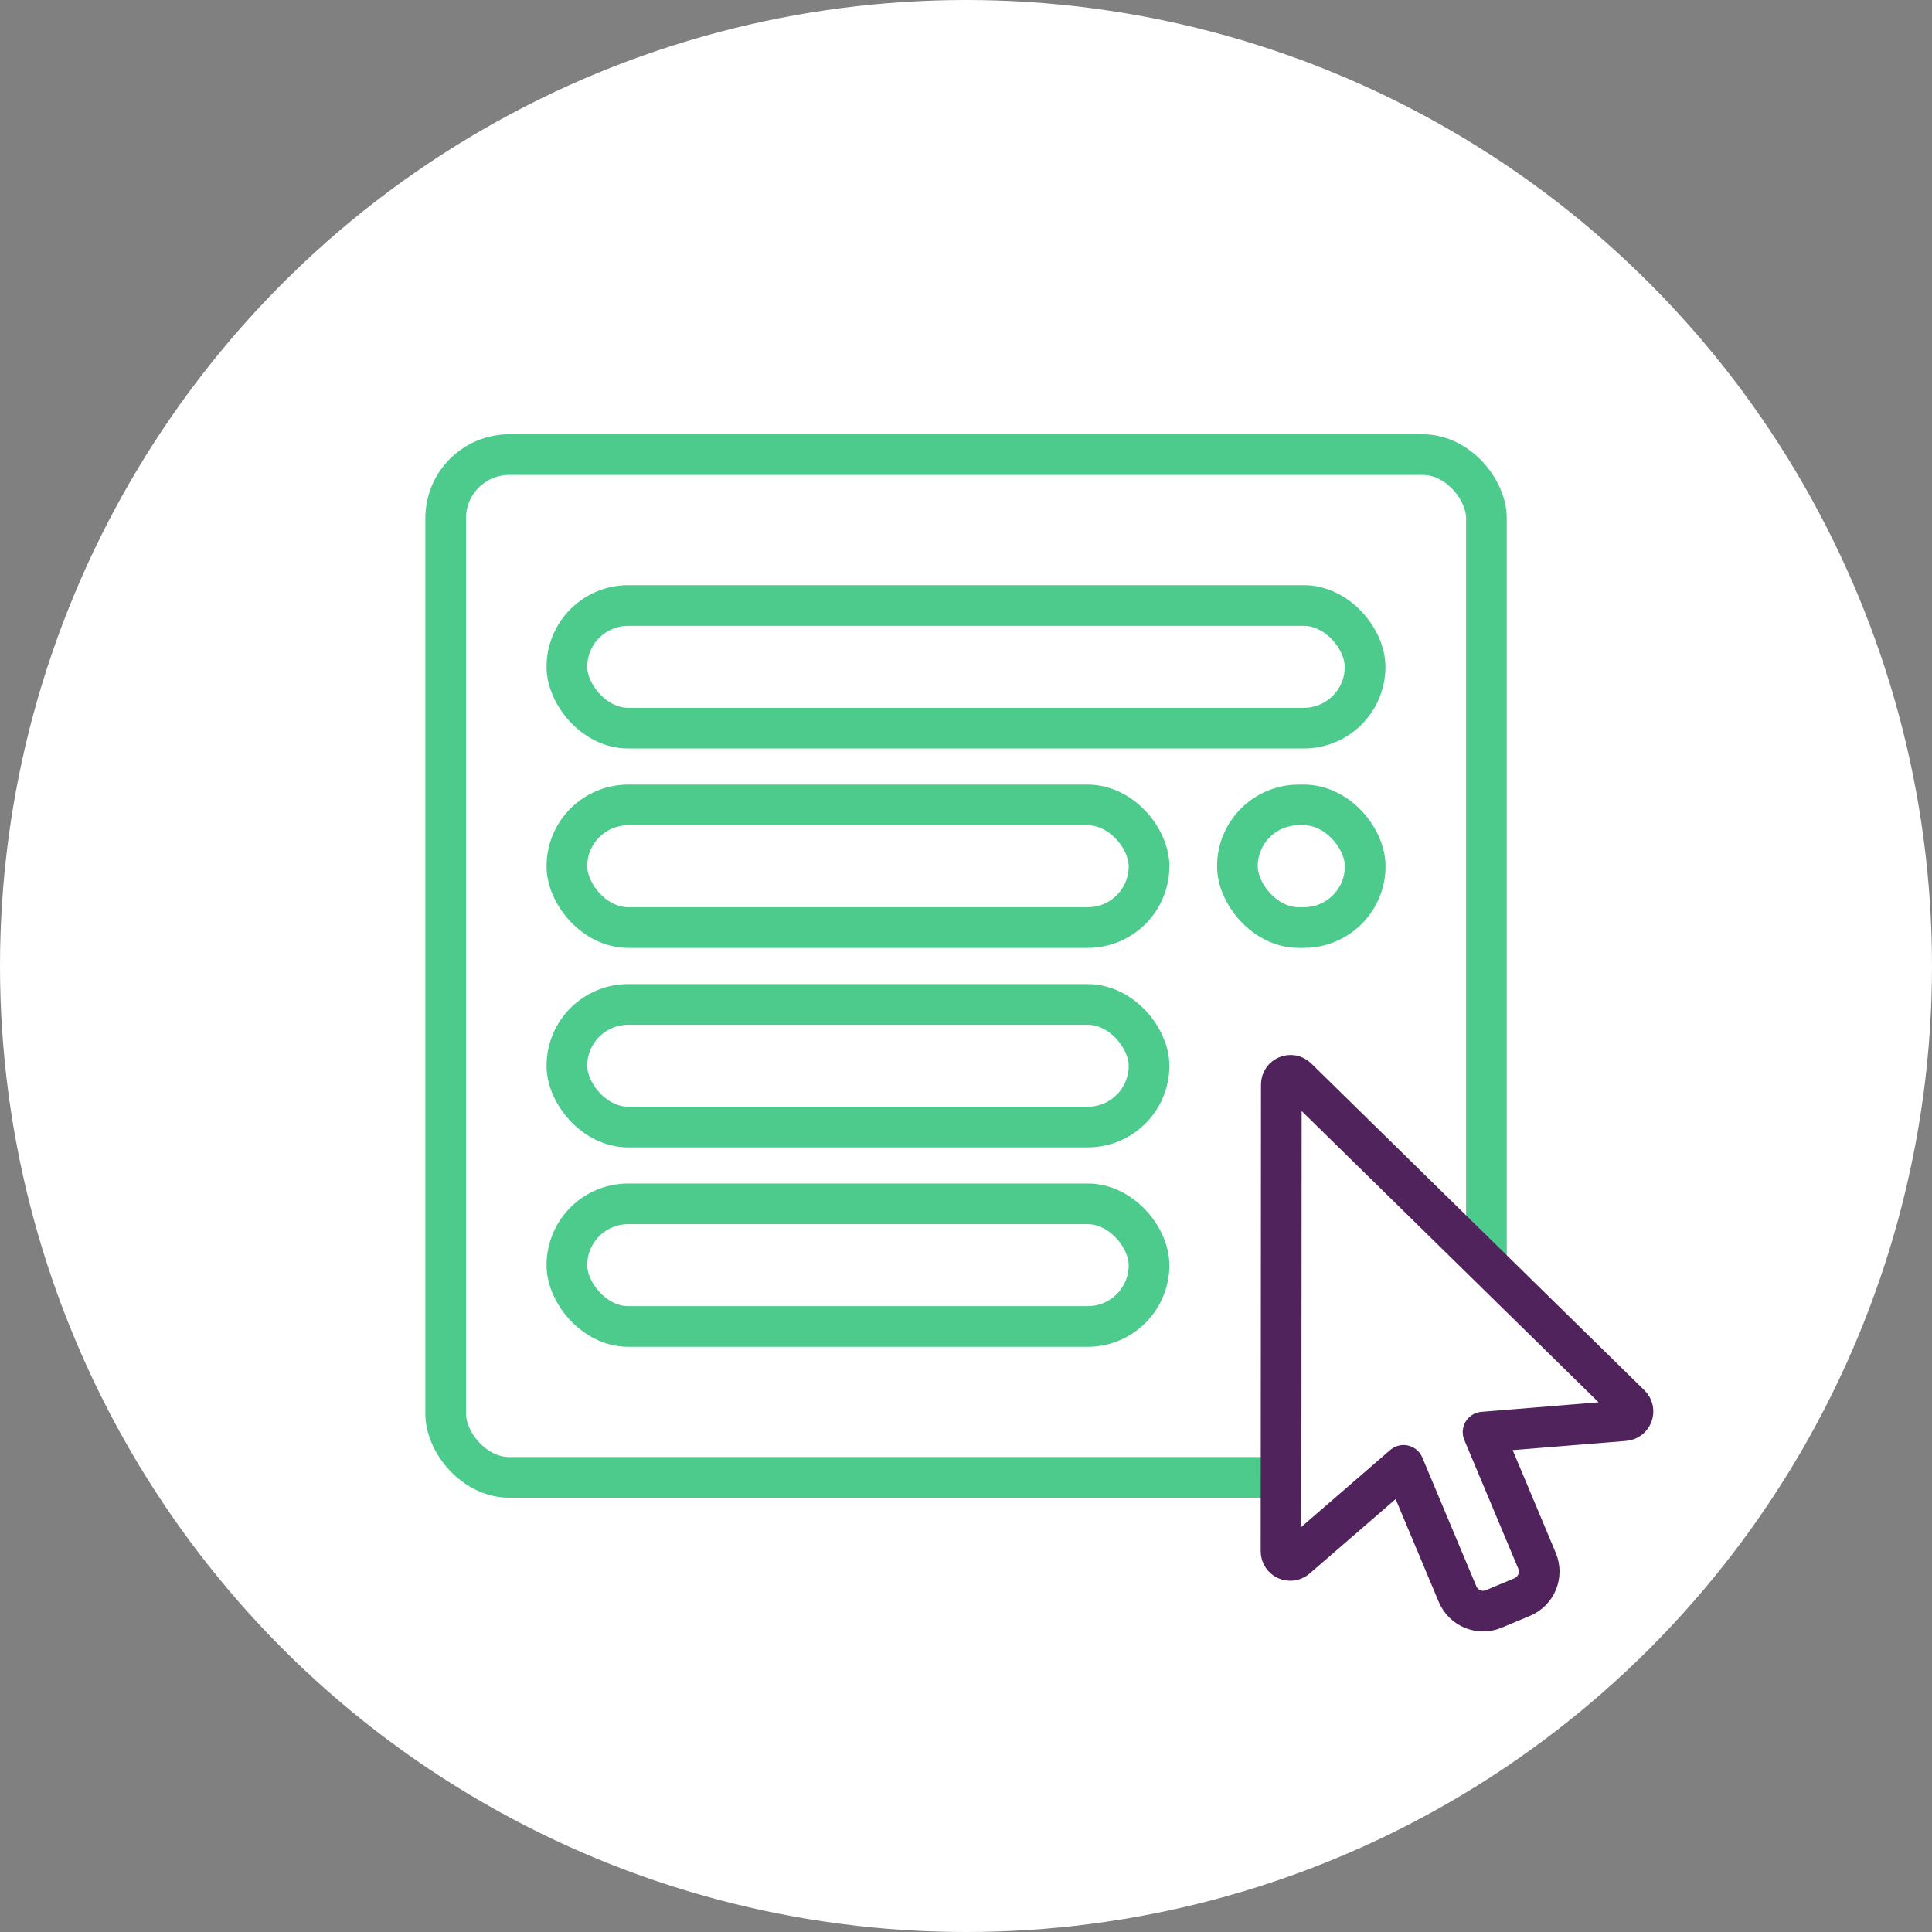 <?xml version="1.0" encoding="UTF-8"?>
<svg xmlns="http://www.w3.org/2000/svg" id="Star" viewBox="0 0 190 190">
  <rect x="0" y="0" width="190" height="190" fill="#808080" stroke="none"/>
  <defs>
    <style>.cls-1{stroke:#50235c;}.cls-1,.cls-2{stroke-linecap:round;stroke-linejoin:round;stroke-width:4px;}.cls-1,.cls-3{fill:#fff;}.cls-2{fill:none;stroke:#4ccb8d;}.cls-3{stroke-width:0px;}</style>
  </defs>
  <circle class="cls-3" cx="95" cy="95" r="95"></circle>
  <rect class="cls-2" x="43.83" y="44.71" width="102.35" height="100.58" rx="6.25" ry="6.25"></rect>
  <rect class="cls-2" x="55.75" y="59.55" width="78.5" height="12.06" rx="6.03" ry="6.03"></rect>
  <rect class="cls-2" x="55.75" y="98.78" width="57.25" height="12.06" rx="6.03" ry="6.03"></rect>
  <rect class="cls-2" x="55.75" y="118.39" width="57.25" height="12.06" rx="6.03" ry="6.03"></rect>
  <rect class="cls-2" x="121.69" y="79.16" width="12.57" height="12.06" rx="6.03" ry="6.03"></rect>
  <rect class="cls-2" x="55.75" y="79.16" width="57.25" height="12.06" rx="6.03" ry="6.03"></rect>
  <path class="cls-1" d="m160.31,138.15l-32.76-32.14c-.57-.56-1.54-.16-1.54.65l-.03,45.89c0,.78.91,1.19,1.5.69l10.55-9.13,5.31,12.66c.58,1.38,2.17,2.04,3.56,1.46l2.8-1.17c1.38-.58,2.04-2.17,1.46-3.56l-5.31-12.66,13.91-1.13c.77-.06,1.12-1.01.56-1.55Z"></path>
</svg>
